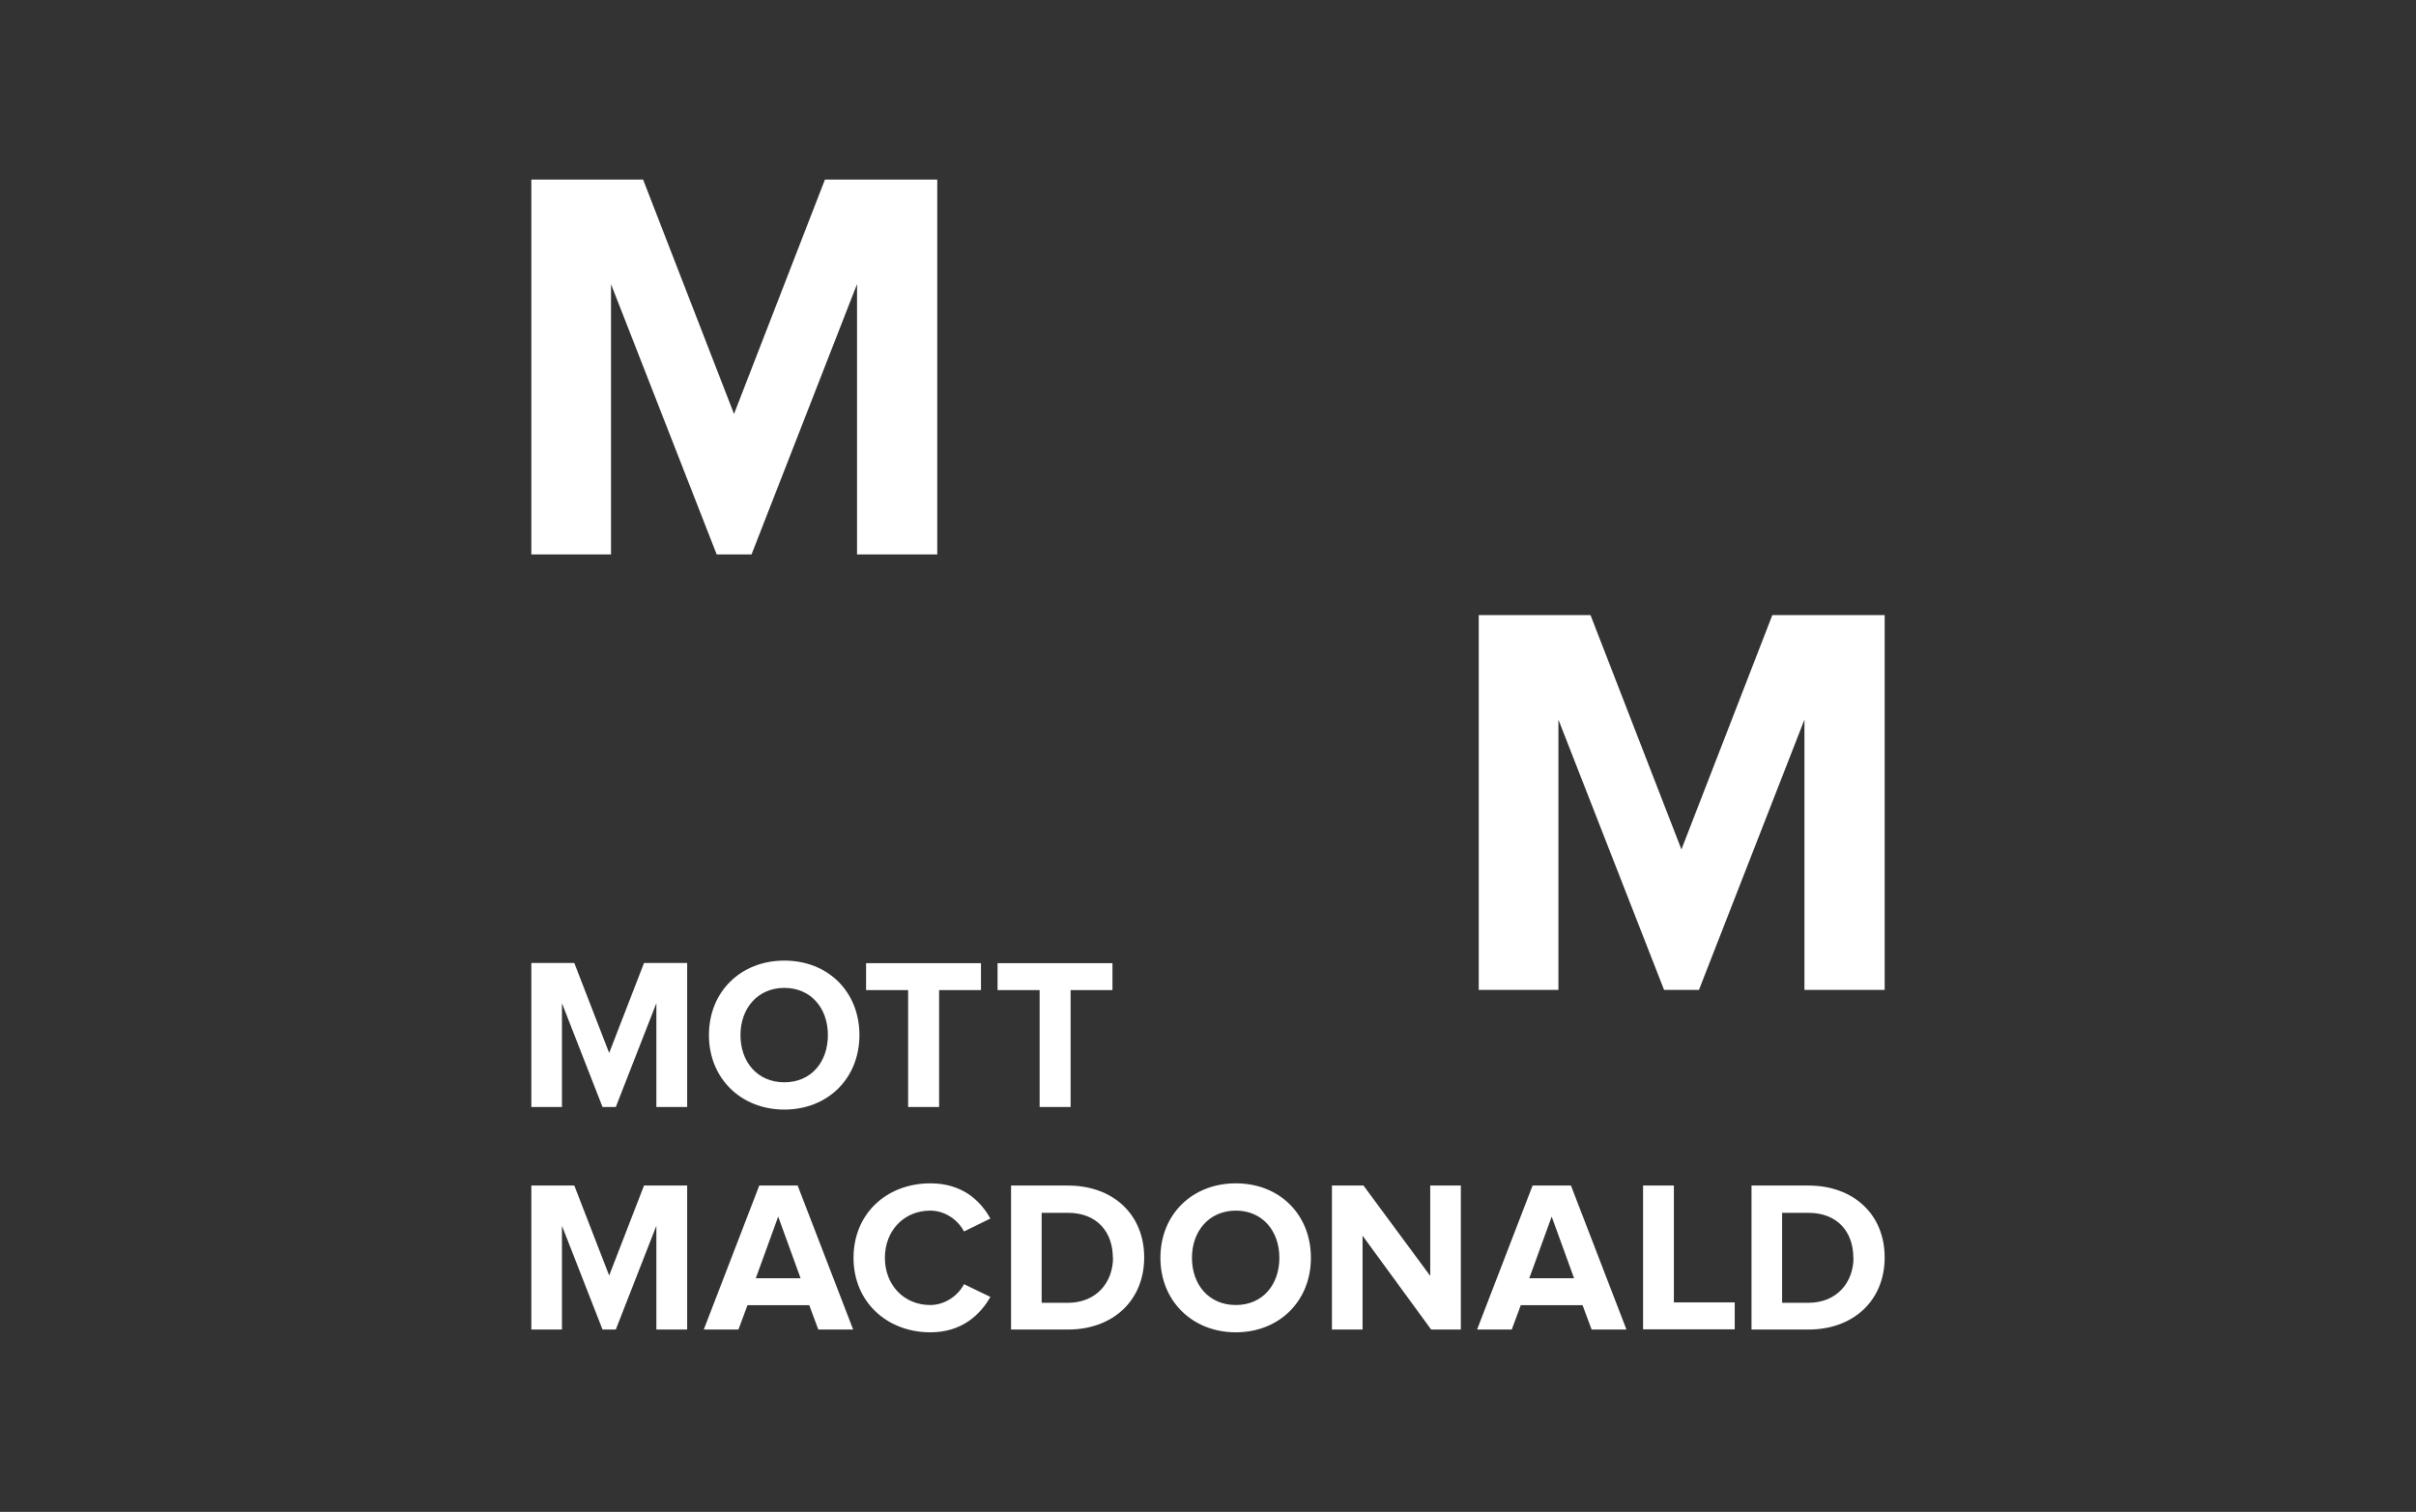 <?xml version="1.0" encoding="UTF-8"?>
<svg id="Logo_BT" xmlns="http://www.w3.org/2000/svg" viewBox="0 0 131 82">
  <rect x="0" y="0" width="131" height="82" fill="#333333" stroke="none"/>
  <defs>
    <style>
      .cls-1 {
        fill: #fff;
      }
    </style>
  </defs>
  <g id="Artwork">
    <path class="cls-1" d="M50.82,9.74v20.33h-4.35v-14.66l-5.72,14.66h-1.89l-5.73-14.66v14.66h-4.32V9.74h6.06l4.93,12.71,4.93-12.71h6.09ZM96.1,33.36l-4.93,12.71-4.93-12.71h-6.06v20.33h4.32v-14.66l5.73,14.66h1.89l5.72-14.66v14.66h4.35v-20.33s-6.09,0-6.09,0ZM35.59,60.04v-5.63l-2.2,5.63h-.72l-2.2-5.63v5.63h-1.66v-7.81h2.33l1.89,4.88,1.89-4.88h2.34v7.81h-1.67,0ZM38.44,56.14c0-2.35,1.72-4.04,4.09-4.04s4.07,1.69,4.07,4.04-1.72,4.04-4.07,4.04-4.09-1.69-4.09-4.04ZM44.89,56.14c0-1.46-.92-2.56-2.36-2.56s-2.38,1.1-2.38,2.56.92,2.56,2.38,2.56,2.36-1.11,2.36-2.56ZM49.24,60.04v-6.34h-2.28v-1.46h6.23v1.46h-2.27v6.34h-1.67ZM56.37,60.04v-6.34h-2.28v-1.46h6.23v1.46h-2.27v6.34h-1.67ZM35.59,72.11v-5.63l-2.2,5.63h-.72l-2.2-5.63v5.63h-1.66v-7.81h2.33l1.89,4.88,1.89-4.88h2.34v7.81h-1.67,0ZM44.37,72.11l-.49-1.32h-3.35l-.49,1.32h-1.88l3.01-7.81h2.08l3.01,7.81h-1.88ZM42.2,65.97l-1.22,3.36h2.43s-1.22-3.36-1.22-3.36ZM46.28,68.22c0-2.41,1.81-4.04,4.17-4.04,1.71,0,2.7.92,3.25,1.91l-1.43.7c-.33-.63-1.03-1.13-1.83-1.13-1.43,0-2.46,1.09-2.46,2.56s1.03,2.56,2.46,2.56c.79,0,1.5-.5,1.83-1.13l1.43.69c-.55.97-1.55,1.92-3.25,1.92-2.35,0-4.17-1.64-4.17-4.04h0ZM54.82,72.11v-7.81h3.08c2.45,0,4.14,1.56,4.14,3.9s-1.7,3.91-4.13,3.91h-3.09ZM60.34,68.21c0-1.37-.84-2.43-2.43-2.43h-1.43v4.88h1.42c1.55,0,2.45-1.11,2.45-2.45h0ZM62.92,68.22c0-2.35,1.72-4.04,4.09-4.04s4.07,1.69,4.07,4.04-1.72,4.04-4.07,4.04-4.09-1.69-4.09-4.04ZM69.37,68.22c0-1.46-.92-2.56-2.36-2.56s-2.38,1.1-2.38,2.56.92,2.56,2.38,2.56,2.36-1.11,2.36-2.56ZM77.6,72.11l-3.72-5.09v5.09h-1.66v-7.81h1.71l3.62,4.9v-4.9h1.66v7.81h-1.61ZM86.3,72.11l-.49-1.32h-3.35l-.49,1.32h-1.88l3.01-7.81h2.08l3.01,7.81h-1.88ZM84.14,65.97l-1.22,3.36h2.43l-1.22-3.36ZM89.09,72.11v-7.81h1.67v6.34h3.3v1.46h-4.97ZM94.97,72.11v-7.81h3.08c2.45,0,4.14,1.56,4.14,3.9s-1.7,3.91-4.13,3.91h-3.09ZM100.49,68.21c0-1.37-.84-2.43-2.43-2.43h-1.43v4.88h1.42c1.55,0,2.45-1.11,2.45-2.45h0Z"/>
  </g>
</svg>